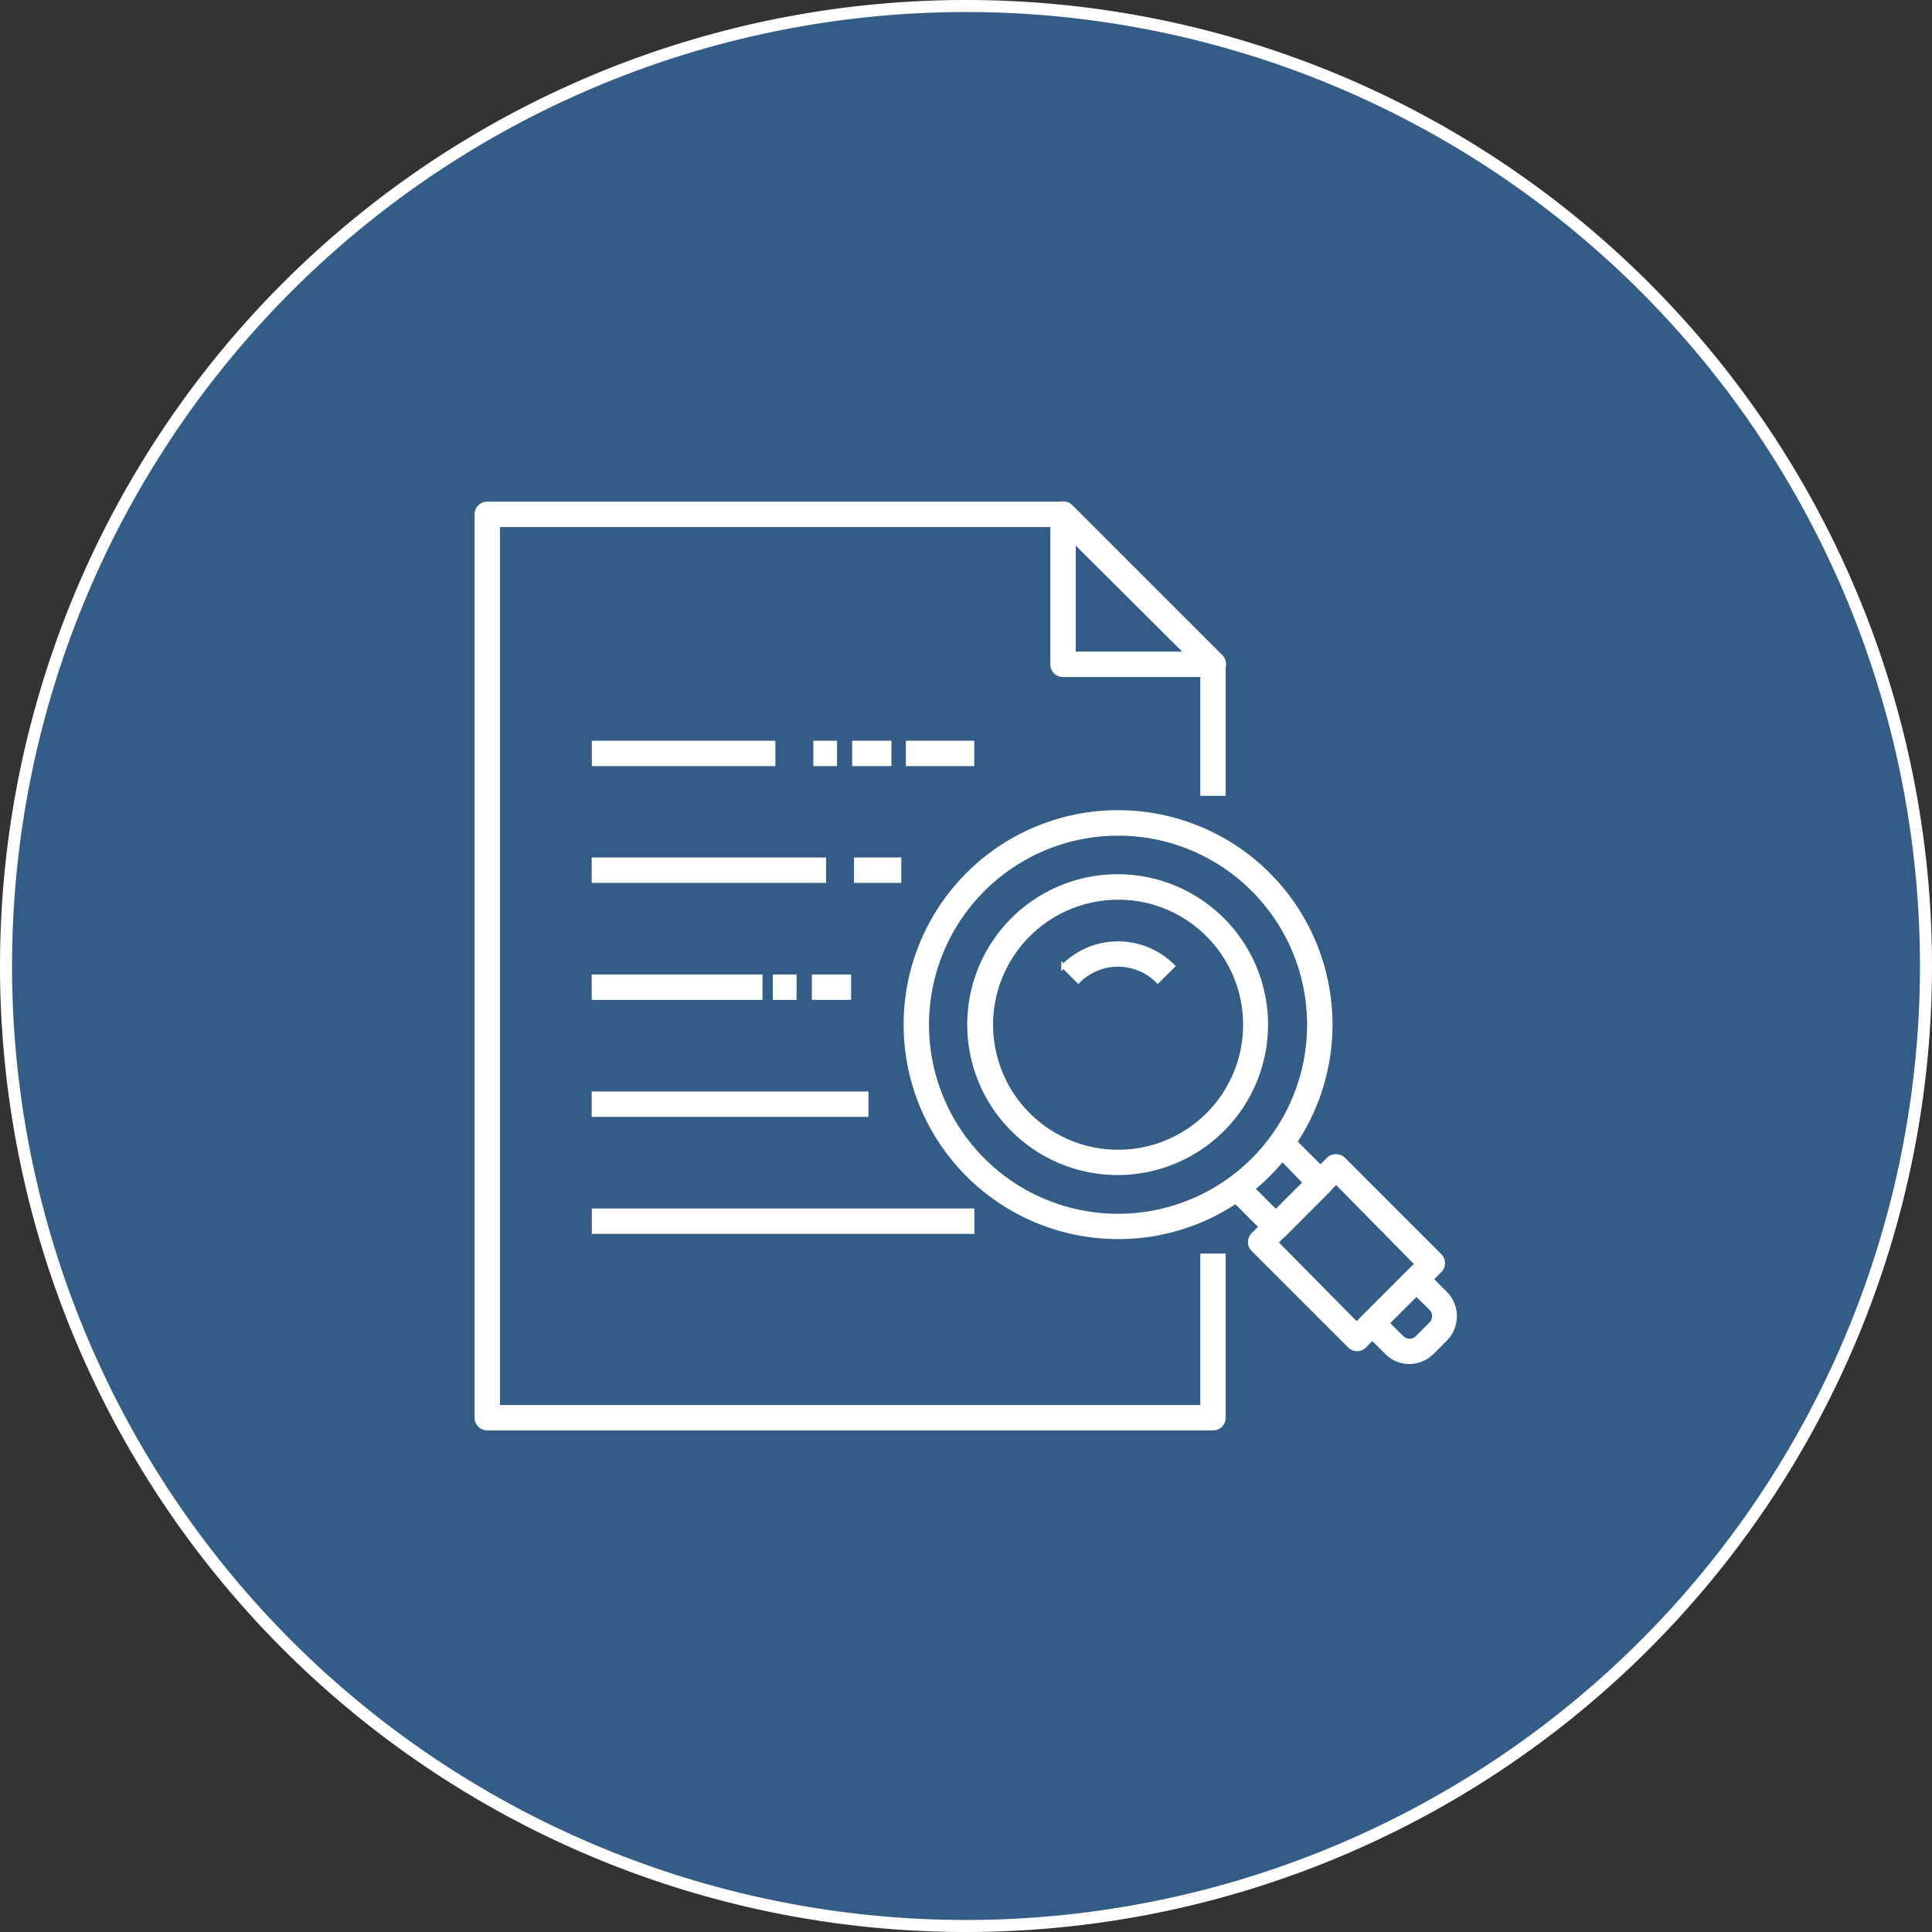 <svg xmlns="http://www.w3.org/2000/svg" viewBox="0 0 160.5 160.5"><rect x="0" y="0" width="160.5" height="160.5" fill="#333333" stroke="none"/><g id="Layer_2" data-name="Layer 2"><g id="Layer_1-2" data-name="Layer 1"><path d="M80.25,160A79.75,79.75,0,1,0,.5,80.25,79.74,79.74,0,0,0,80.25,160" fill="#335d86"/><path d="M80.25,160A79.75,79.75,0,1,0,.5,80.25,79.74,79.74,0,0,0,80.25,160Z" fill="none" stroke="#fff"/><path d="M100.77,118.66H40.48a.89.89,0,0,1-.88-.88V42.73a.88.88,0,0,1,.88-.88H88.31a.9.9,0,0,1,.62.25l12.46,12.46a.88.88,0,0,1,.26.63V65.94H99.89V55.55l-12-11.94H41.36V116.9H99.89V104.31h1.76v13.47a.88.88,0,0,1-.88.88" fill="#fff"/><path d="M100.77,118.66H40.48a.89.89,0,0,1-.88-.88V42.73a.88.88,0,0,1,.88-.88H88.31a.9.9,0,0,1,.62.25l12.46,12.46a.88.88,0,0,1,.26.63V65.94H99.89V55.55l-12-11.94H41.36V116.9H99.89V104.31h1.76v13.47A.88.88,0,0,1,100.77,118.66Z" fill="none" stroke="#fff" stroke-miterlimit="10" stroke-width="0.35"/><path d="M89.19,54.31h9.46l-9.46-9.46Zm11.58,1.76H88.31a.88.88,0,0,1-.88-.88V42.73a.88.88,0,0,1,.54-.82.89.89,0,0,1,1,.19l12.46,12.46a.89.89,0,0,1-.62,1.51" fill="#fff"/><path d="M89.19,54.31h9.46l-9.46-9.46Zm11.58,1.76H88.31a.88.88,0,0,1-.88-.88V42.73a.88.88,0,0,1,.54-.82.89.89,0,0,1,1,.19l12.46,12.46a.89.89,0,0,1-.62,1.51Z" fill="none" stroke="#fff" stroke-miterlimit="10" stroke-width="0.35"/><rect x="70.97" y="61.71" width="2.91" height="1.76" fill="#fff"/><rect x="70.97" y="61.71" width="2.91" height="1.76" fill="none" stroke="#fff" stroke-miterlimit="10" stroke-width="0.35"/><rect x="67.74" y="61.71" width="1.62" height="1.76" fill="#fff"/><rect x="67.74" y="61.71" width="1.62" height="1.76" fill="none" stroke="#fff" stroke-miterlimit="10" stroke-width="0.35"/><rect x="75.43" y="61.71" width="5.33" height="1.76" fill="#fff"/><rect x="75.43" y="61.71" width="5.33" height="1.76" fill="none" stroke="#fff" stroke-miterlimit="10" stroke-width="0.35"/><path d="M92.88,69.25a15.88,15.88,0,1,0,11.23,4.65,15.8,15.8,0,0,0-11.23-4.65m0,33.51a17.64,17.64,0,1,1,12.47-5.16,17.52,17.52,0,0,1-12.47,5.16" fill="#fff"/><path d="M92.88,69.25a15.88,15.88,0,1,0,11.23,4.65A15.8,15.8,0,0,0,92.88,69.25Zm0,33.51a17.64,17.64,0,1,1,12.47-5.16A17.52,17.52,0,0,1,92.88,102.76Z" fill="none" stroke="#fff" stroke-miterlimit="10" stroke-width="0.35"/><path d="M92.88,74.57a10.56,10.56,0,1,0,7.47,3.09,10.48,10.48,0,0,0-7.47-3.09m0,22.87a12.32,12.32,0,1,1,8.71-21,12.32,12.32,0,0,1-8.71,21" fill="#fff"/><path d="M92.88,74.57a10.56,10.56,0,1,0,7.47,3.09A10.48,10.48,0,0,0,92.88,74.57Zm0,22.87a12.32,12.32,0,1,1,8.71-21,12.32,12.32,0,0,1-8.71,21Z" fill="none" stroke="#fff" stroke-miterlimit="10" stroke-width="0.35"/><path d="M106,102.8a.88.88,0,0,1-.62-.25l-3.11-3.12,1.24-1.24,2.49,2.49,2.43-2.43L106,95.76l1.24-1.24,3.12,3.11a.88.88,0,0,1,0,1.24l-3.68,3.68a.86.86,0,0,1-.62.25" fill="#fff"/><path d="M106,102.8a.88.88,0,0,1-.62-.25l-3.11-3.12,1.24-1.24,2.49,2.49,2.43-2.43L106,95.76l1.24-1.24,3.12,3.11a.88.88,0,0,1,0,1.24l-3.68,3.68A.86.86,0,0,1,106,102.8Z" fill="none" stroke="#fff" stroke-miterlimit="10" stroke-width="0.35"/><path d="M117.1,113.14a2.65,2.65,0,0,1-1.9-.79l-1.84-1.83,1.25-1.24,1.83,1.83a.92.92,0,0,0,1.32,0l1.11-1.11a.9.9,0,0,0,.27-.66.91.91,0,0,0-.27-.66L117,106.85l1.24-1.24,1.83,1.83a2.7,2.7,0,0,1,0,3.81l-1.1,1.1a2.69,2.69,0,0,1-1.91.79" fill="#fff"/><path d="M117.1,113.14a2.65,2.65,0,0,1-1.9-.79l-1.84-1.83,1.25-1.24,1.83,1.83a.92.92,0,0,0,1.32,0l1.11-1.11a.9.9,0,0,0,.27-.66.91.91,0,0,0-.27-.66L117,106.85l1.24-1.24,1.83,1.83a2.7,2.7,0,0,1,0,3.81l-1.1,1.1A2.69,2.69,0,0,1,117.1,113.14Z" fill="none" stroke="#fff" stroke-miterlimit="10" stroke-width="0.35"/><path d="M106,103.22,112.7,110l5-5L111,98.2Zm6.74,8.85a.88.88,0,0,1-.63-.26l-8-8a.88.88,0,0,1,0-1.25l6.25-6.25a.89.89,0,0,1,1.25,0l8,8a.88.88,0,0,1,0,1.25l-6.25,6.25a.87.87,0,0,1-.62.26" fill="#fff"/><path d="M106,103.22,112.7,110l5-5L111,98.2Zm6.74,8.85a.88.88,0,0,1-.63-.26l-8-8a.88.88,0,0,1,0-1.25l6.25-6.25a.89.89,0,0,1,1.25,0l8,8a.88.88,0,0,1,0,1.25l-6.25,6.25A.87.87,0,0,1,112.7,112.07Z" fill="none" stroke="#fff" stroke-miterlimit="10" stroke-width="0.35"/><path d="M89.58,81.5l-1.24-1.24a6.43,6.43,0,0,1,9.09,0L96.18,81.5a4.67,4.67,0,0,0-6.6,0" fill="#fff"/><path d="M89.58,81.5l-1.24-1.24a6.43,6.43,0,0,1,9.09,0L96.18,81.5A4.67,4.67,0,0,0,89.58,81.5Z" fill="none" stroke="#fff" stroke-miterlimit="10" stroke-width="0.35"/><rect x="49.34" y="61.71" width="14.9" height="1.76" fill="#fff"/><rect x="49.34" y="61.71" width="14.9" height="1.76" fill="none" stroke="#fff" stroke-miterlimit="10" stroke-width="0.35"/><rect x="49.33" y="71.41" width="19.12" height="1.76" fill="#fff"/><rect x="49.33" y="71.41" width="19.12" height="1.76" fill="none" stroke="#fff" stroke-miterlimit="10" stroke-width="0.35"/><rect x="49.33" y="81.13" width="13.84" height="1.76" fill="#fff"/><rect x="49.33" y="81.13" width="13.84" height="1.76" fill="none" stroke="#fff" stroke-miterlimit="10" stroke-width="0.35"/><rect x="49.33" y="90.85" width="22.64" height="1.76" fill="#fff"/><rect x="49.33" y="90.85" width="22.64" height="1.76" fill="none" stroke="#fff" stroke-miterlimit="10" stroke-width="0.35"/><rect x="49.34" y="100.57" width="31.43" height="1.76" fill="#fff"/><rect x="49.34" y="100.57" width="31.43" height="1.76" fill="none" stroke="#fff" stroke-miterlimit="10" stroke-width="0.35"/><rect x="67.62" y="81.13" width="2.91" height="1.76" fill="#fff"/><rect x="67.62" y="81.13" width="2.91" height="1.76" fill="none" stroke="#fff" stroke-miterlimit="10" stroke-width="0.35"/><rect x="64.38" y="81.13" width="1.62" height="1.76" fill="#fff"/><rect x="64.38" y="81.13" width="1.62" height="1.76" fill="none" stroke="#fff" stroke-miterlimit="10" stroke-width="0.35"/><rect x="71.12" y="71.41" width="3.58" height="1.76" fill="#fff"/><rect x="71.12" y="71.41" width="3.58" height="1.76" fill="none" stroke="#fff" stroke-miterlimit="10" stroke-width="0.35"/></g></g></svg>